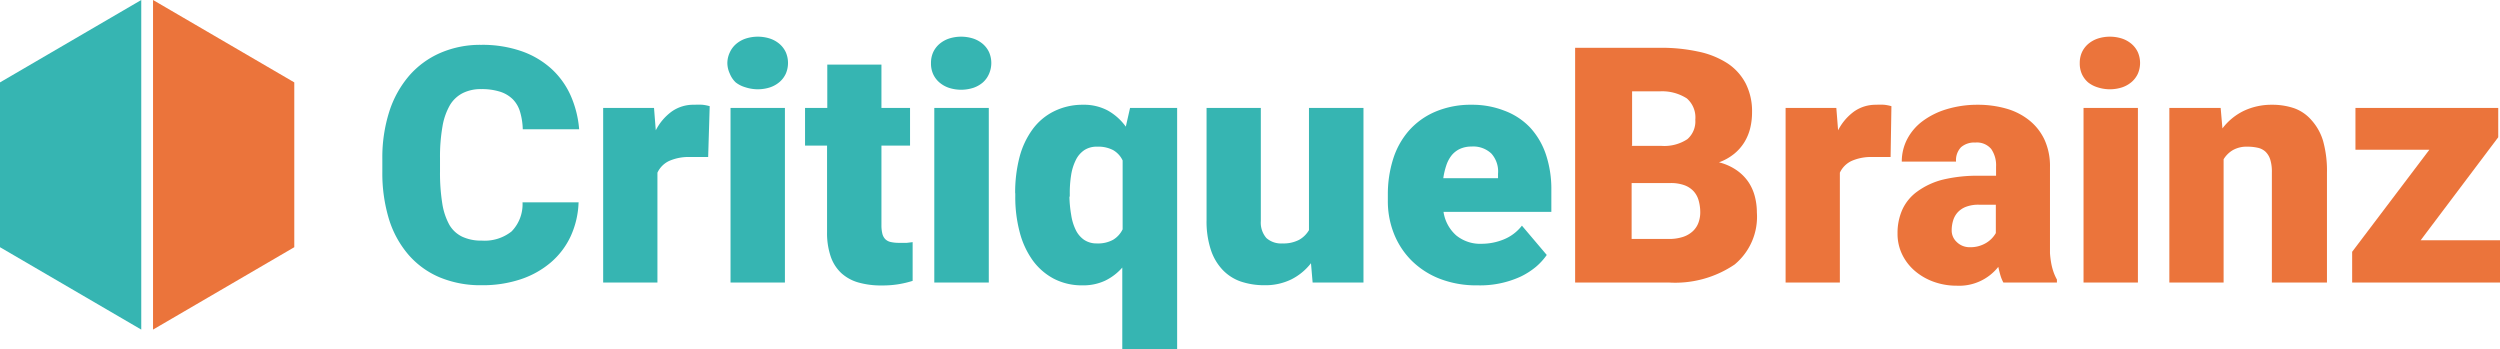 <svg xmlns="http://www.w3.org/2000/svg" viewBox="0 0 212.38 29.65"><defs><style>.a{fill:#36b5b2;}.b{fill:#eb743b;}</style></defs><polygon class="a" points="12 0 0 7 0 21 12 28 12 0"/><polygon class="b" points="13 0 25 7 25 21 13 28 13 0"/><path class="a" d="M51.15,18.22a7.46,7.46,0,0,1-.67,2.85,6.56,6.56,0,0,1-1.67,2.21,7.67,7.67,0,0,1-2.56,1.44,10.21,10.21,0,0,1-3.34.51,9,9,0,0,1-3.56-.67,7.22,7.22,0,0,1-2.65-1.92,8.46,8.46,0,0,1-1.65-3,13.4,13.4,0,0,1-.57-4V14.48a12.82,12.82,0,0,1,.59-4,8.76,8.76,0,0,1,1.7-3.06,7.43,7.43,0,0,1,2.65-1.93,8.5,8.5,0,0,1,3.45-.68,10.1,10.1,0,0,1,3.44.54,7.4,7.4,0,0,1,2.54,1.5,6.86,6.86,0,0,1,1.63,2.27,8.84,8.84,0,0,1,.72,2.86H46.41a5.68,5.68,0,0,0-.23-1.48,2.53,2.53,0,0,0-.62-1.07,2.71,2.71,0,0,0-1.08-.64,5.16,5.16,0,0,0-1.61-.22,3.41,3.41,0,0,0-1.54.33,2.71,2.71,0,0,0-1.09,1,5.41,5.41,0,0,0-.65,1.84,14.91,14.91,0,0,0-.21,2.71v1.11a16.33,16.33,0,0,0,.19,2.71,5.51,5.51,0,0,0,.61,1.84,2.54,2.54,0,0,0,1.09,1,3.79,3.79,0,0,0,1.66.33,3.68,3.68,0,0,0,2.53-.78,3.31,3.31,0,0,0,.93-2.47h4.77Z" transform="translate(-2 -1)"/><path class="a" d="M62.16,14.34l-0.33,0-0.41,0-0.42,0H60.64a4.09,4.09,0,0,0-1.79.33,2.06,2.06,0,0,0-1,1V25H53.24V10.17h4.32l0.15,1.9a4.51,4.51,0,0,1,1.36-1.6A3.18,3.18,0,0,1,61,9.9a5.57,5.57,0,0,1,.68,0,3.68,3.68,0,0,1,.61.12Z" transform="translate(-2 -1)"/><path class="a" d="M63.79,6.35A2.17,2.17,0,0,1,64,5.45a2.07,2.07,0,0,1,.53-0.71,2.44,2.44,0,0,1,.81-0.46,3.37,3.37,0,0,1,2.08,0,2.44,2.44,0,0,1,.81.46,2.07,2.07,0,0,1,.53.71,2.3,2.3,0,0,1,0,1.8,2.07,2.07,0,0,1-.53.71,2.44,2.44,0,0,1-.81.46,3.37,3.37,0,0,1-2.08,0A2.44,2.44,0,0,1,64.5,8,2.07,2.07,0,0,1,64,7.26,2.17,2.17,0,0,1,63.79,6.35ZM68.68,25H64.06V10.17h4.62V25Z" transform="translate(-2 -1)"/><path class="a" d="M76.88,6.49v3.68h2.43v3.2H76.88v6.77a2.94,2.94,0,0,0,.08.72,1,1,0,0,0,.25.46,0.94,0.94,0,0,0,.46.24,3.11,3.11,0,0,0,.71.07l0.66,0,0.49-.06v3.29a8.61,8.61,0,0,1-1.23.29,8.51,8.51,0,0,1-1.37.1,7.06,7.06,0,0,1-2-.25,3.62,3.62,0,0,1-1.46-.8,3.45,3.45,0,0,1-.9-1.41,6.16,6.16,0,0,1-.31-2.06V13.37H70.39v-3.2h1.89V6.49h4.61Z" transform="translate(-2 -1)"/><path class="a" d="M81.09,6.35a2.17,2.17,0,0,1,.18-0.9,2.07,2.07,0,0,1,.53-0.71,2.44,2.44,0,0,1,.81-0.46,3.37,3.37,0,0,1,2.08,0,2.44,2.44,0,0,1,.81.46,2.07,2.07,0,0,1,.53.71,2.3,2.3,0,0,1,0,1.8A2.07,2.07,0,0,1,85.5,8a2.44,2.44,0,0,1-.81.46,3.37,3.37,0,0,1-2.08,0A2.44,2.44,0,0,1,81.8,8a2.07,2.07,0,0,1-.53-0.71A2.17,2.17,0,0,1,81.09,6.35ZM86,25H81.37V10.17H86V25Z" transform="translate(-2 -1)"/><path class="a" d="M88.24,17.42a11.93,11.93,0,0,1,.37-3.07A7,7,0,0,1,89.71,12a5,5,0,0,1,1.8-1.53A5.45,5.45,0,0,1,94,9.9a4.28,4.28,0,0,1,2.11.49,4.75,4.75,0,0,1,1.53,1.37L98,10.17h4V30.65H97.34V23.73a4.59,4.59,0,0,1-1.45,1.11,4.35,4.35,0,0,1-1.91.4,5.15,5.15,0,0,1-2.47-.57,5.24,5.24,0,0,1-1.8-1.58,7.22,7.22,0,0,1-1.09-2.39,11.57,11.57,0,0,1-.37-3V17.42Zm4.61,0.29A10.42,10.42,0,0,0,93,19.26a4.31,4.31,0,0,0,.38,1.26,2.18,2.18,0,0,0,.71.85,1.89,1.89,0,0,0,1.1.31,2.65,2.65,0,0,0,1.37-.31,2.11,2.11,0,0,0,.81-0.89V14.63a2,2,0,0,0-.81-0.88,2.73,2.73,0,0,0-1.35-.29,1.92,1.92,0,0,0-1.09.29,2.14,2.14,0,0,0-.72.83,4.33,4.33,0,0,0-.4,1.26,9.5,9.5,0,0,0-.12,1.59V17.7Z" transform="translate(-2 -1)"/><path class="a" d="M113.37,23.36a4.9,4.9,0,0,1-1.68,1.38,5,5,0,0,1-2.27.49,6.22,6.22,0,0,1-2-.31,3.89,3.89,0,0,1-1.56-1,4.51,4.51,0,0,1-1-1.71,7.7,7.7,0,0,1-.36-2.51V10.17h4.61v9.6a2,2,0,0,0,.47,1.45,1.88,1.88,0,0,0,1.37.46,2.87,2.87,0,0,0,1.4-.3,2.24,2.24,0,0,0,.85-0.83V10.17h4.63V25h-4.32Z" transform="translate(-2 -1)"/><path class="a" d="M127.51,25.24a8.56,8.56,0,0,1-3.23-.57,7,7,0,0,1-2.39-1.56,6.74,6.74,0,0,1-1.48-2.28,7.45,7.45,0,0,1-.51-2.76V17.54a9.93,9.93,0,0,1,.44-3,6.73,6.73,0,0,1,1.34-2.43,6.26,6.26,0,0,1,2.23-1.61A7.66,7.66,0,0,1,127,9.9a7.48,7.48,0,0,1,2.82.51A5.78,5.78,0,0,1,132,11.85a6.36,6.36,0,0,1,1.33,2.28,9.25,9.25,0,0,1,.46,3V19h-9.16a3.32,3.32,0,0,0,1.08,2,3.22,3.22,0,0,0,2.16.71,5,5,0,0,0,1.85-.36,3.73,3.73,0,0,0,1.57-1.18l2.11,2.49a5.37,5.37,0,0,1-.91,1,6.35,6.35,0,0,1-1.29.83A8.24,8.24,0,0,1,127.51,25.24ZM127,13.45a2.3,2.3,0,0,0-1,.21,2,2,0,0,0-.7.56,2.78,2.78,0,0,0-.44.85,6.1,6.1,0,0,0-.25,1.07h4.65V15.77a2.28,2.28,0,0,0-.56-1.72A2.23,2.23,0,0,0,127,13.45Z" transform="translate(-2 -1)"/><path class="b" d="M135.81,25V5.06H143a14.77,14.77,0,0,1,3.3.33,7.29,7.29,0,0,1,2.47,1,4.6,4.6,0,0,1,1.54,1.72,5.22,5.22,0,0,1,.53,2.43,5.69,5.69,0,0,1-.15,1.32,4.21,4.21,0,0,1-.49,1.2,3.92,3.92,0,0,1-.87,1,4.45,4.45,0,0,1-1.3.73,4.56,4.56,0,0,1,1.5.67,3.89,3.89,0,0,1,1,1,4,4,0,0,1,.55,1.24,5.36,5.36,0,0,1,.17,1.35,5.26,5.26,0,0,1-1.89,4.42A9,9,0,0,1,143.75,25h-7.94Zm4.8-11.61h2.5a3.56,3.56,0,0,0,2.24-.57,2,2,0,0,0,.67-1.65,2.14,2.14,0,0,0-.72-1.81A3.89,3.89,0,0,0,143,8.76h-2.35v4.59Zm0,3.14v4.77h3.14a3.8,3.8,0,0,0,1.24-.18,2.25,2.25,0,0,0,.83-0.49,1.88,1.88,0,0,0,.47-0.72,2.55,2.55,0,0,0,.15-0.89,3.69,3.69,0,0,0-.14-1,1.92,1.92,0,0,0-.44-0.79,2,2,0,0,0-.78-0.5,3.36,3.36,0,0,0-1.16-.18h-3.32Z" transform="translate(-2 -1)"/><path class="b" d="M162.61,14.34l-0.33,0-0.41,0-0.42,0h-0.36a4.09,4.09,0,0,0-1.79.33,2.06,2.06,0,0,0-1,1V25h-4.61V10.17H158l0.15,1.9a4.51,4.51,0,0,1,1.36-1.6,3.18,3.18,0,0,1,1.88-.57,5.57,5.57,0,0,1,.68,0,3.68,3.68,0,0,1,.61.12Z" transform="translate(-2 -1)"/><path class="b" d="M172.19,25a3.19,3.19,0,0,1-.25-0.61q-0.1-.34-0.18-0.72a4.24,4.24,0,0,1-3.55,1.6,5.66,5.66,0,0,1-1.93-.33,5.11,5.11,0,0,1-1.59-.91,4.31,4.31,0,0,1-1.09-1.4,4,4,0,0,1-.4-1.8,4.83,4.83,0,0,1,.42-2.05,3.89,3.89,0,0,1,1.27-1.52,6.3,6.3,0,0,1,2.16-1,12.56,12.56,0,0,1,3.1-.33h1.42V15.15a2.43,2.43,0,0,0-.41-1.49,1.58,1.58,0,0,0-1.35-.55,1.71,1.71,0,0,0-1.22.4,1.59,1.59,0,0,0-.42,1.22h-4.61a4.11,4.11,0,0,1,.46-1.91,4.49,4.49,0,0,1,1.31-1.53,6.54,6.54,0,0,1,2-1A9,9,0,0,1,170,9.9a8.76,8.76,0,0,1,2.45.33,5.5,5.5,0,0,1,1.95,1,4.61,4.61,0,0,1,1.29,1.65,5.38,5.38,0,0,1,.46,2.3v6.06q0,0.73,0,1.26a7.71,7.71,0,0,0,.12.94,5,5,0,0,0,.2.72,4.26,4.26,0,0,0,.27.59V25h-4.61Zm-2.88-3a2.57,2.57,0,0,0,1.43-.37,2.32,2.32,0,0,0,.81-0.83V18.39H170.1a2.94,2.94,0,0,0-1.09.18,1.85,1.85,0,0,0-.71.48,1.8,1.8,0,0,0-.38.69,2.84,2.84,0,0,0-.12.81,1.32,1.32,0,0,0,.42,1A1.53,1.53,0,0,0,169.3,22Z" transform="translate(-2 -1)"/><path class="b" d="M178.68,6.35a2.17,2.17,0,0,1,.18-0.9,2.07,2.07,0,0,1,.53-0.71,2.44,2.44,0,0,1,.81-0.46,3.37,3.37,0,0,1,2.08,0,2.44,2.44,0,0,1,.81.46,2.07,2.07,0,0,1,.53.71,2.3,2.3,0,0,1,0,1.8,2.07,2.07,0,0,1-.53.71,2.44,2.44,0,0,1-.81.46,3.37,3.37,0,0,1-2.08,0A2.44,2.44,0,0,1,179.39,8a2.07,2.07,0,0,1-.53-0.71A2.17,2.17,0,0,1,178.68,6.35ZM183.58,25H179V10.17h4.62V25Z" transform="translate(-2 -1)"/><path class="b" d="M190.65,10.17l0.15,1.74a5,5,0,0,1,1.83-1.5A5.5,5.5,0,0,1,195,9.9a5.74,5.74,0,0,1,1.88.29,3.5,3.5,0,0,1,1.47,1,4.59,4.59,0,0,1,1,1.78,9.43,9.43,0,0,1,.33,2.71V25H195V15.64a3.48,3.48,0,0,0-.14-1.09,1.58,1.58,0,0,0-.41-0.67,1.41,1.41,0,0,0-.66-0.33,4,4,0,0,0-.88-0.09,2.37,2.37,0,0,0-1.22.29,2.26,2.26,0,0,0-.79.78V25h-4.61V10.17h4.32Z" transform="translate(-2 -1)"/><path class="b" d="M207.64,21.41h6.74V25H201.82V22.39l6.56-8.67H202.1V10.17h12.13v2.49Z" transform="translate(-2 -1)"/></svg>
